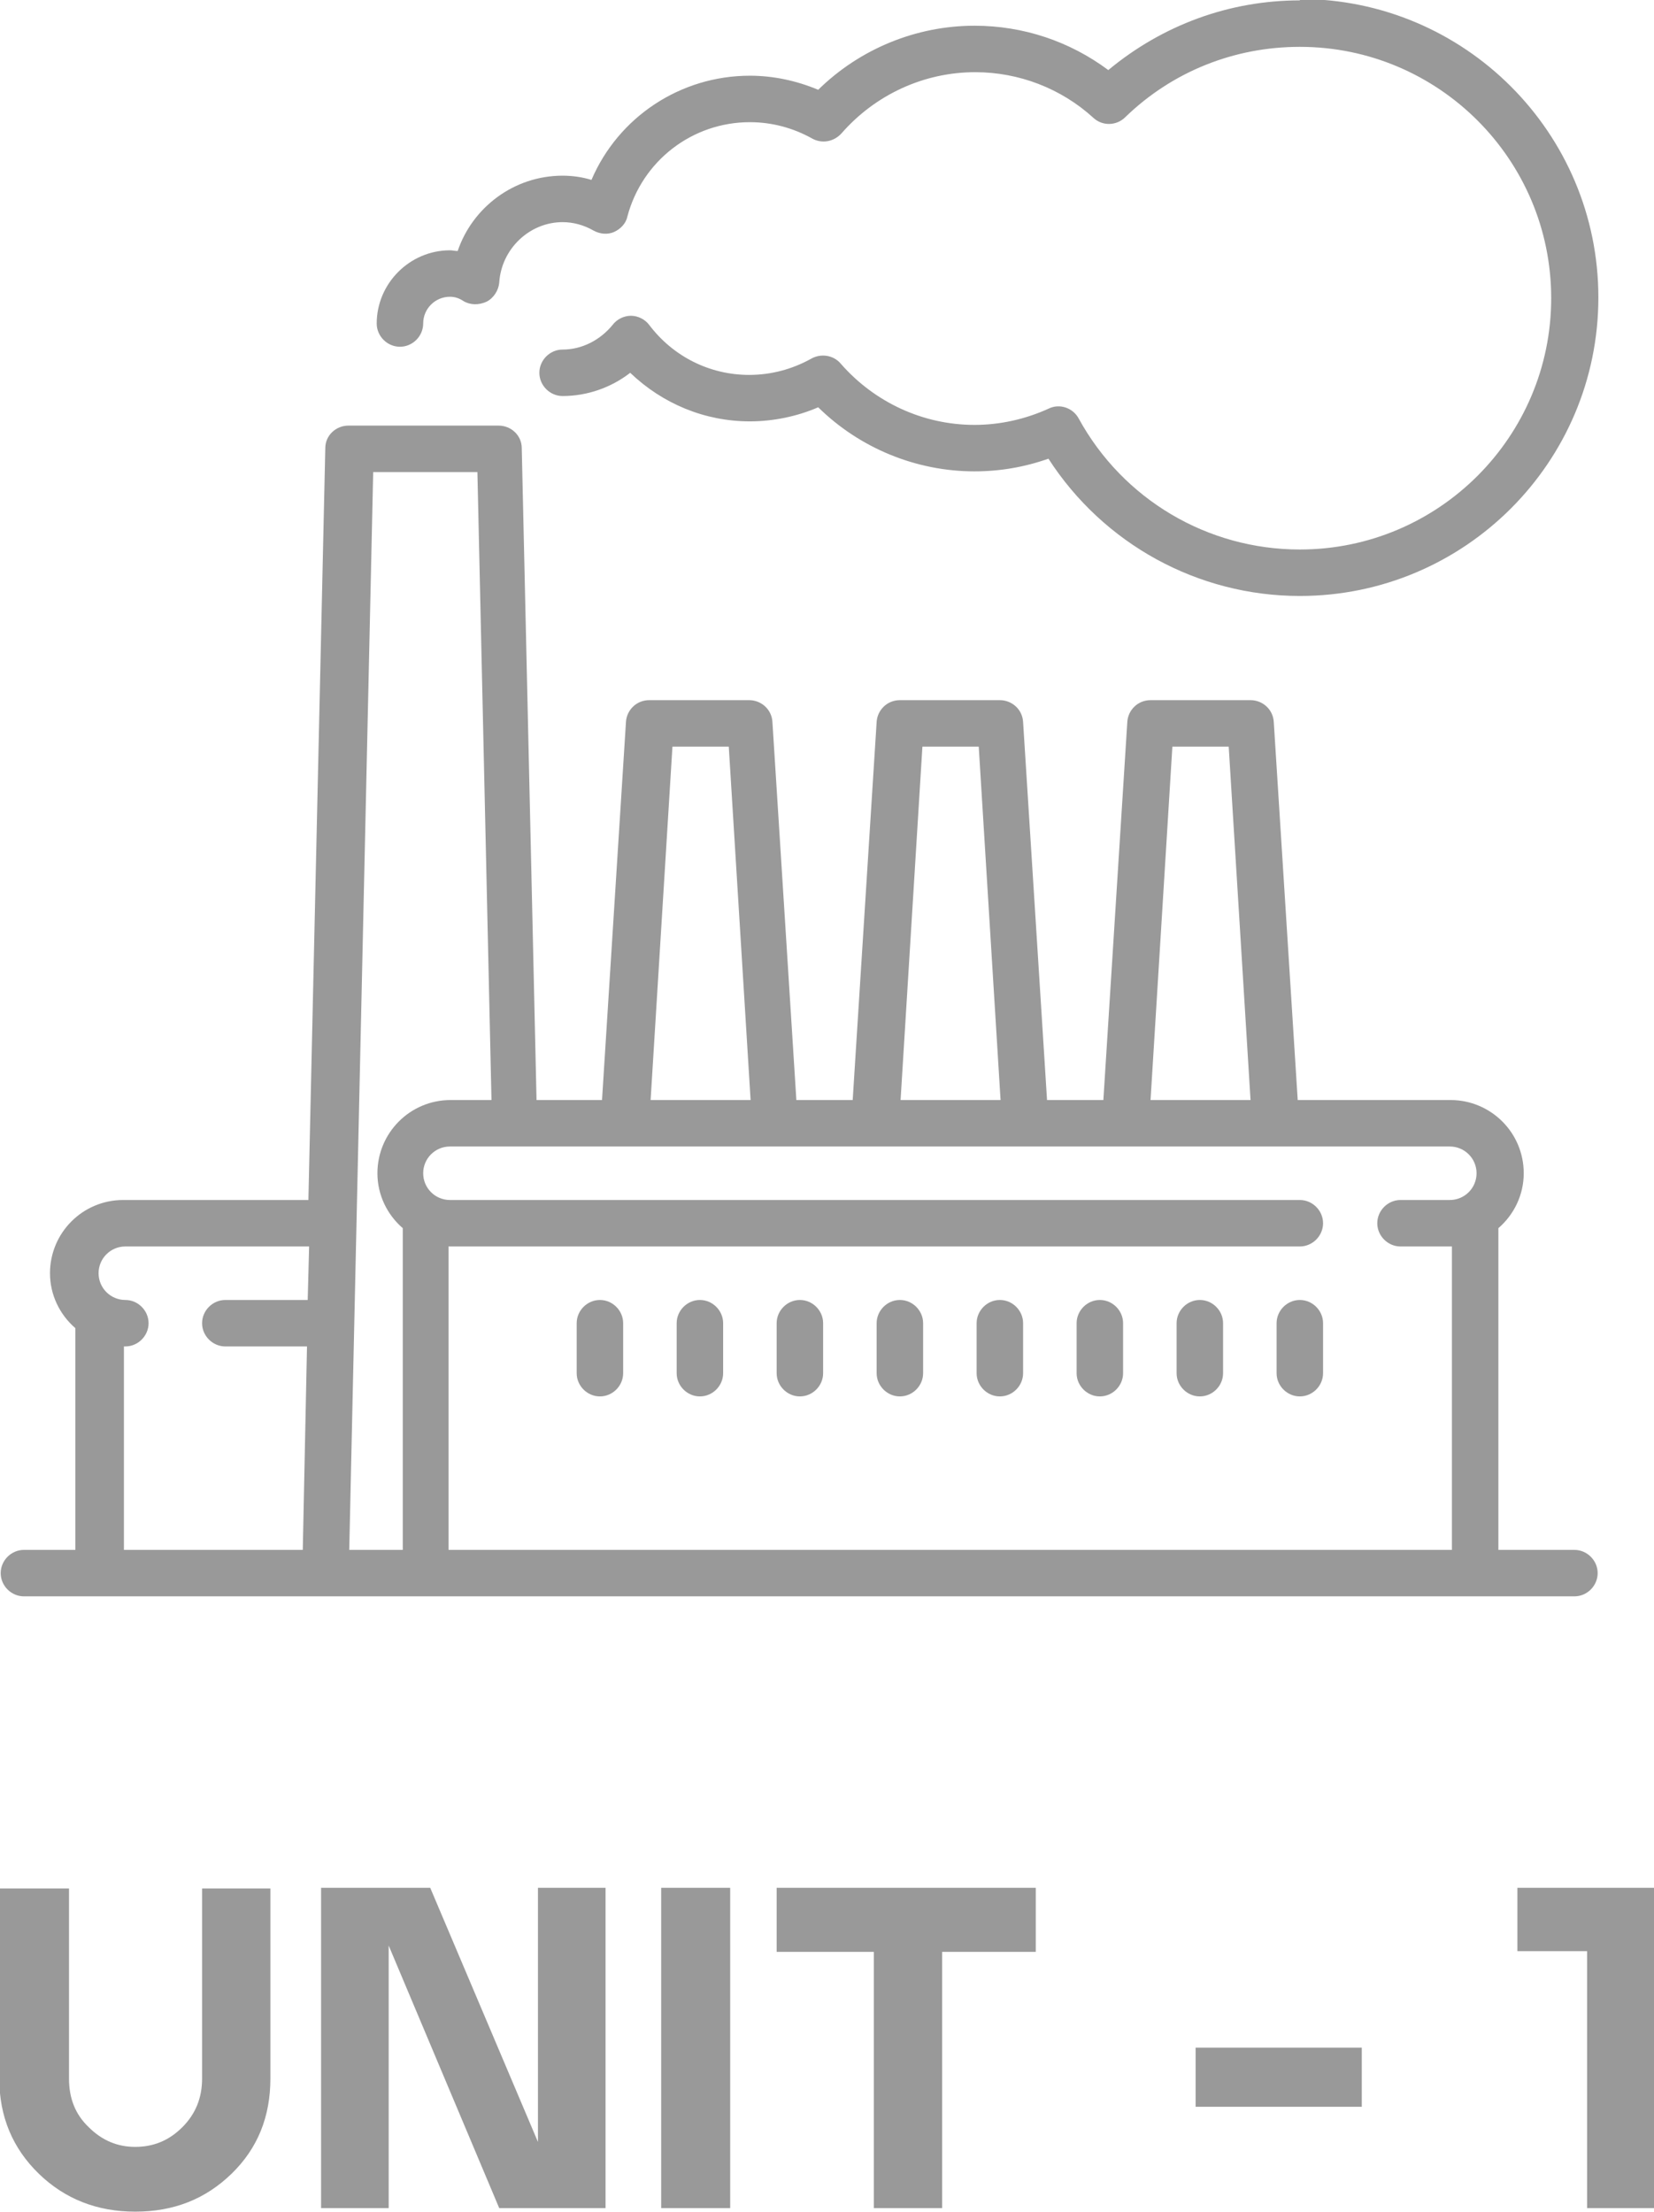 <?xml version="1.0" encoding="UTF-8"?>
<!DOCTYPE svg PUBLIC "-//W3C//DTD SVG 1.1//EN" "http://www.w3.org/Graphics/SVG/1.1/DTD/svg11.dtd">
<!-- Creator: CorelDRAW 2021 (64-Bit) -->
<svg xmlns="http://www.w3.org/2000/svg" xml:space="preserve" width="4.431mm" height="5.927mm" version="1.1" style="shape-rendering:geometricPrecision; text-rendering:geometricPrecision; image-rendering:optimizeQuality; fill-rule:evenodd; clip-rule:evenodd"
viewBox="0 0 23.49 31.41"
 xmlns:xlink="http://www.w3.org/1999/xlink"
 xmlns:xodm="http://www.corel.com/coreldraw/odm/2003">
 <defs>
  <style type="text/css">
   <![CDATA[
    .fil0 {fill:#999999;fill-rule:nonzero}
   ]]>
  </style>
 </defs>
 <g id="Layer_x0020_1">
  <g id="_2111768963488">
   <path class="fil0" d="M22.37 22.01l-1.09 0 0 -4.57c0.22,-0.19 0.36,-0.47 0.36,-0.78 0,-0.58 -0.47,-1.04 -1.04,-1.04l-2.17 0 -0.34 -5.37c-0.01,-0.18 -0.16,-0.31 -0.33,-0.31l-1.42 0c-0.18,0 -0.32,0.14 -0.33,0.31l-0.34 5.37 -0.8 0 -0.34 -5.37c-0.01,-0.18 -0.16,-0.31 -0.33,-0.31l-1.42 0c-0.18,0 -0.32,0.14 -0.33,0.31l-0.34 5.37 -0.8 0 -0.34 -5.37c-0.01,-0.18 -0.16,-0.31 -0.33,-0.31l-1.42 0c-0.18,0 -0.32,0.14 -0.33,0.31l-0.34 5.37 -0.93 0 -0.21 -9.26c-0,-0.18 -0.15,-0.32 -0.33,-0.32l-2.13 0c-0.18,0 -0.33,0.14 -0.33,0.32l-0.24 10.68 -2.63 0c-0.58,0 -1.04,0.47 -1.04,1.04 0,0.31 0.14,0.59 0.36,0.78l0 3.15 -0.73 0c-0.18,0 -0.33,0.15 -0.33,0.33 0,0.18 0.15,0.33 0.33,0.33l22.02 0c0.18,0 0.33,-0.15 0.33,-0.33 0,-0.18 -0.15,-0.33 -0.33,-0.33zm-3.91 -3.55c-0.18,0 -0.33,0.15 -0.33,0.33l0 0.71c0,0.18 0.15,0.33 0.33,0.33 0.18,0 0.33,-0.15 0.33,-0.33l0 -0.71c0,-0.18 -0.15,-0.33 -0.33,-0.33zm-1.42 0c-0.18,0 -0.33,0.15 -0.33,0.33l0 0.71c0,0.18 0.15,0.33 0.33,0.33 0.18,0 0.33,-0.15 0.33,-0.33l0 -0.71c0,-0.18 -0.15,-0.33 -0.33,-0.33zm-1.42 0c-0.18,0 -0.33,0.15 -0.33,0.33l0 0.71c0,0.18 0.15,0.33 0.33,0.33 0.18,0 0.33,-0.15 0.33,-0.33l0 -0.71c0,-0.18 -0.15,-0.33 -0.33,-0.33zm-1.42 0c-0.18,0 -0.33,0.15 -0.33,0.33l0 0.71c0,0.18 0.15,0.33 0.33,0.33 0.18,0 0.33,-0.15 0.33,-0.33l0 -0.71c0,-0.18 -0.15,-0.33 -0.33,-0.33zm-1.42 0c-0.18,0 -0.33,0.15 -0.33,0.33l0 0.71c0,0.18 0.15,0.33 0.33,0.33 0.18,0 0.33,-0.15 0.33,-0.33l0 -0.71c0,-0.18 -0.15,-0.33 -0.33,-0.33zm-1.42 0c-0.18,0 -0.33,0.15 -0.33,0.33l0 0.71c0,0.18 0.15,0.33 0.33,0.33 0.18,0 0.33,-0.15 0.33,-0.33l0 -0.71c0,-0.18 -0.15,-0.33 -0.33,-0.33zm-1.42 0c-0.18,0 -0.33,0.15 -0.33,0.33l0 0.71c0,0.18 0.15,0.33 0.33,0.33 0.18,0 0.33,-0.15 0.33,-0.33l0 -0.71c0,-0.18 -0.15,-0.33 -0.33,-0.33zm-1.42 0c-0.18,0 -0.33,0.15 -0.33,0.33l0 0.71c0,0.18 0.15,0.33 0.33,0.33 0.18,0 0.33,-0.15 0.33,-0.33l0 -0.71c0,-0.18 -0.15,-0.33 -0.33,-0.33zm9.94 -18.46c-1,0 -1.95,0.35 -2.72,0.99 -0.55,-0.41 -1.21,-0.63 -1.9,-0.63 -0.83,0 -1.63,0.33 -2.22,0.91 -0.31,-0.13 -0.64,-0.2 -0.97,-0.2 -0.99,0 -1.87,0.59 -2.25,1.48 -0.13,-0.04 -0.27,-0.06 -0.41,-0.06 -0.69,0 -1.28,0.45 -1.49,1.07 -0.04,-0 -0.07,-0.01 -0.11,-0.01 -0.57,0 -1.04,0.47 -1.04,1.04 0,0.18 0.15,0.33 0.33,0.33 0.18,0 0.33,-0.15 0.33,-0.33 0,-0.21 0.17,-0.38 0.38,-0.38 0.07,0 0.13,0.02 0.19,0.06 0.1,0.06 0.22,0.06 0.33,0.01 0.1,-0.05 0.17,-0.16 0.18,-0.27 0.03,-0.48 0.43,-0.86 0.9,-0.86 0.15,0 0.3,0.04 0.44,0.12 0.09,0.05 0.2,0.06 0.29,0.02 0.09,-0.04 0.17,-0.12 0.19,-0.22 0.21,-0.79 0.92,-1.34 1.74,-1.34 0.31,0 0.61,0.08 0.88,0.23 0.14,0.08 0.31,0.05 0.42,-0.07 0.48,-0.55 1.17,-0.87 1.9,-0.87 0.62,0 1.22,0.23 1.68,0.65 0.13,0.12 0.33,0.11 0.45,-0.01 0.67,-0.65 1.55,-1 2.48,-1 1.97,0 3.57,1.6 3.57,3.57 0,1.97 -1.6,3.57 -3.57,3.57 -1.31,0 -2.51,-0.71 -3.14,-1.86 -0.08,-0.15 -0.27,-0.22 -0.43,-0.14 -0.33,0.15 -0.69,0.23 -1.05,0.23 -0.73,0 -1.42,-0.32 -1.9,-0.87 -0.1,-0.12 -0.28,-0.15 -0.42,-0.07 -0.27,0.15 -0.57,0.23 -0.88,0.23 -0.56,0 -1.08,-0.26 -1.42,-0.71 -0.06,-0.08 -0.16,-0.13 -0.26,-0.13 -0,0 -0,0 -0,0 -0.1,0 -0.2,0.05 -0.26,0.13 -0.18,0.22 -0.44,0.35 -0.71,0.35 -0.18,0 -0.33,0.15 -0.33,0.33 0,0.18 0.15,0.33 0.33,0.33 0.35,0 0.69,-0.12 0.96,-0.33 0.46,0.44 1.06,0.69 1.7,0.69 0.33,0 0.67,-0.07 0.97,-0.2 0.59,0.58 1.39,0.91 2.22,0.91 0.36,0 0.71,-0.06 1.05,-0.18 0.78,1.21 2.12,1.95 3.57,1.95 2.34,0 4.24,-1.9 4.24,-4.24 0,-2.34 -1.9,-4.24 -4.24,-4.24zm-14.09 18.46l-1.17 0c-0.18,0 -0.33,0.15 -0.33,0.33 0,0.18 0.15,0.33 0.33,0.33l1.16 0 -0.06 2.89 -2.54 0 0 -2.89c0.01,0 0.02,0 0.02,0 0.18,0 0.33,-0.15 0.33,-0.33 0,-0.18 -0.15,-0.33 -0.33,-0.33 -0.21,0 -0.38,-0.17 -0.38,-0.38 0,-0.21 0.17,-0.38 0.38,-0.38l2.61 0 -0.02 0.76zm12.28 -7.86l0.8 0 0.31 5.02 -1.42 0 0.31 -5.02zm-3.55 0l0.8 0 0.31 5.02 -1.42 0 0.31 -5.02zm-3.55 0l0.8 0 0.31 5.02 -1.42 0 0.31 -5.02zm-3.84 11.41l-0.75 0 0.34 -15.31 1.48 0 0.2 8.92 -0.58 0c-0.58,0 -1.04,0.47 -1.04,1.04 0,0.31 0.14,0.59 0.36,0.78l0 4.57zm14.89 -4.97l-0.71 0c-0.18,0 -0.33,0.15 -0.33,0.33 0,0.18 0.15,0.33 0.33,0.33l0.71 0c0.01,0 0.02,-0 0.02,-0l0 4.31 -14.25 0 0 -4.31c0.01,0 0.01,0 0.02,0l12.07 0c0.18,0 0.33,-0.15 0.33,-0.33 0,-0.18 -0.15,-0.33 -0.33,-0.33l-12.07 0c-0.21,0 -0.38,-0.17 -0.38,-0.38 0,-0.21 0.17,-0.38 0.38,-0.38l14.2 0c0.21,0 0.38,0.17 0.38,0.38 0,0.21 -0.17,0.38 -0.38,0.38z"/>
   <path class="fil0" d="M-0 26.82l0.98 0 0 2.7c0,0.28 0.09,0.51 0.28,0.69 0.19,0.19 0.41,0.28 0.66,0.28 0.26,0 0.48,-0.09 0.67,-0.28 0.19,-0.19 0.28,-0.42 0.28,-0.69l0 -2.7 0.97 0 0 2.7c0,0.54 -0.18,0.99 -0.55,1.35 -0.37,0.36 -0.82,0.54 -1.37,0.54 -0.54,0 -1,-0.18 -1.37,-0.54 -0.37,-0.36 -0.56,-0.81 -0.56,-1.35l0 -2.7zm6.11 -0.01l1.53 3.61 0 -3.61 0.96 0 0 4.55 -1.51 0 -1.57 -3.73 0 3.73 -0.96 0 0 -4.55 1.56 0zm3.28 4.55l0 -4.55 0.98 0 0 4.55 -0.98 0zm1.63 -4.55l3.69 0 0 0.91 -1.33 0 0 3.64 -0.97 0 0 -3.64 -1.38 0 0 -0.91zm5.96 3.11l0 -0.84 2.36 0 0 0.84 -2.36 0zm5.56 1.44l0 -3.65 -0.99 0 0 -0.9 1.94 0 0 4.55 -0.94 0z"/>
  </g>
 </g>
</svg>
